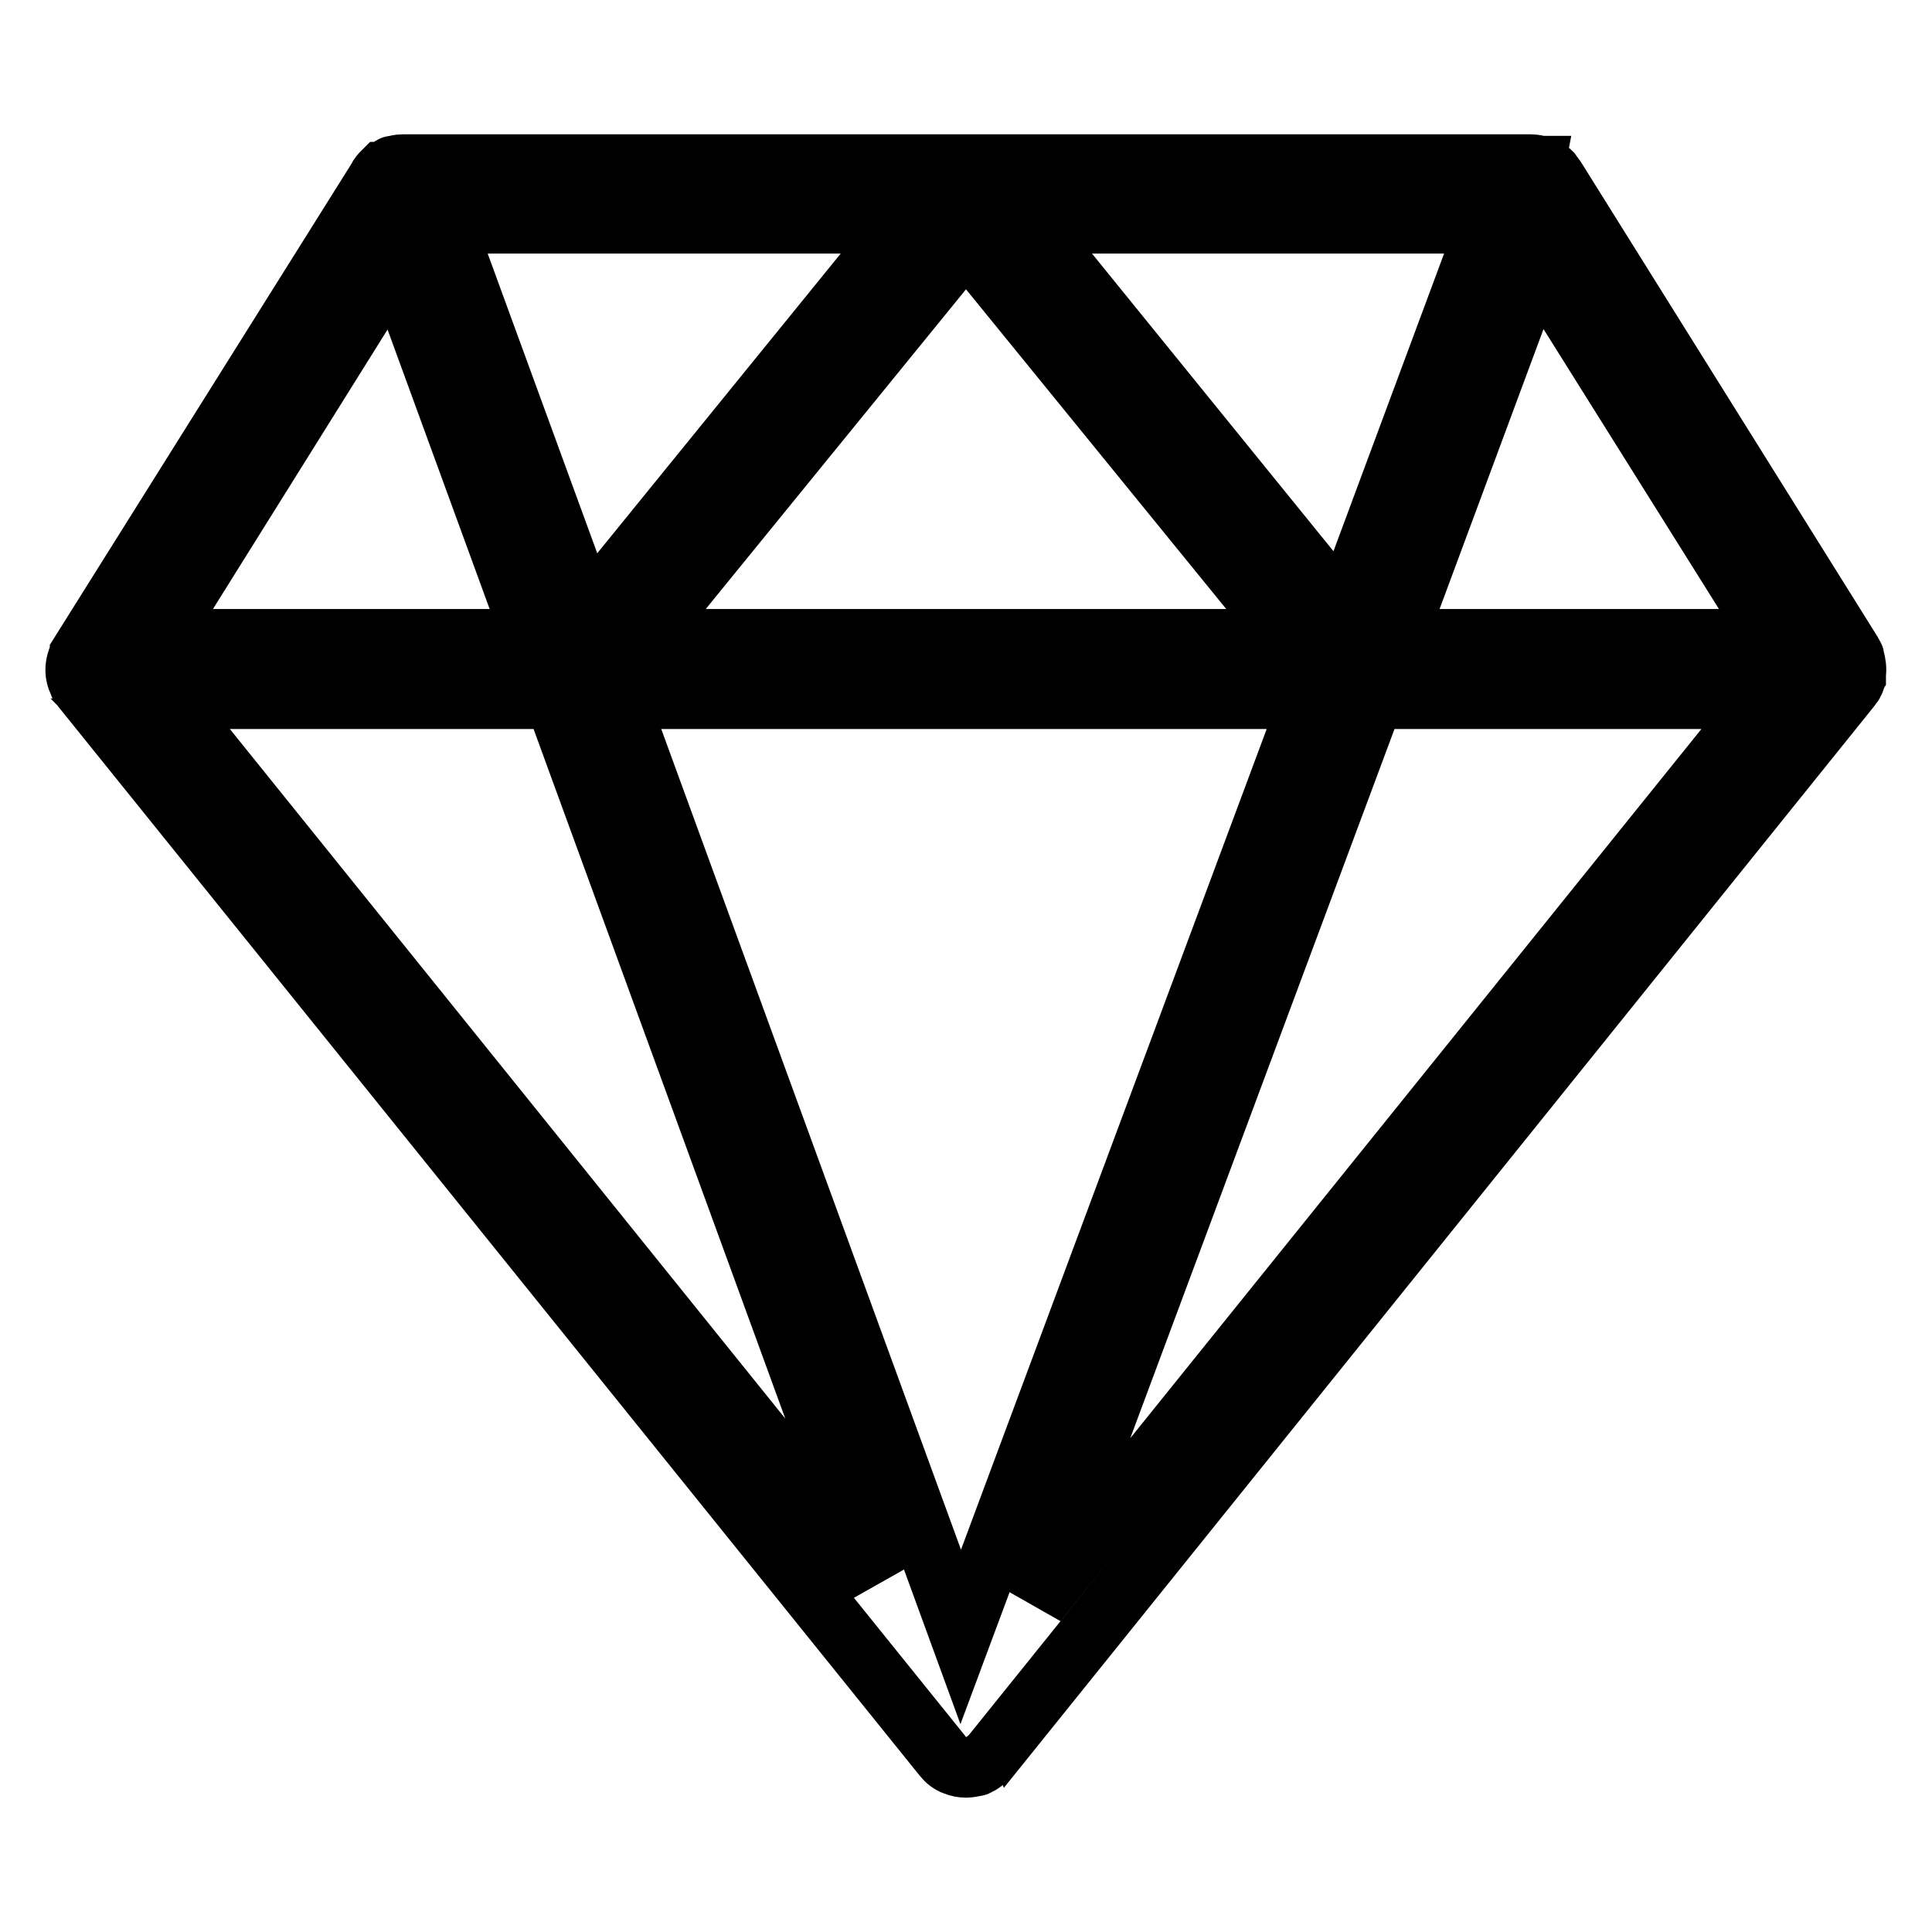<?xml version="1.0" encoding="utf-8"?>
<!-- Svg Vector Icons : http://www.onlinewebfonts.com/icon -->
<!DOCTYPE svg PUBLIC "-//W3C//DTD SVG 1.1//EN" "http://www.w3.org/Graphics/SVG/1.1/DTD/svg11.dtd">
<svg version="1.1" xmlns="http://www.w3.org/2000/svg" xmlns:xlink="http://www.w3.org/1999/xlink" x="0px" y="0px" viewBox="0 0 256 256" enable-background="new 0 0 256 256" xml:space="preserve">
<g> <path stroke-width="8" fill-opacity="0" stroke="#000000"  d="M245.9,89.3c0.1-0.7,0-1.4-0.2-2.1c0-0.1,0-0.2-0.1-0.3c0-0.1-0.1-0.1-0.1-0.2c0-0.1-0.1-0.1-0.1-0.2 l-39.3-62.9c-0.2-0.3-0.4-0.5-0.6-0.8l0,0c-0.3-0.3-0.7-0.6-1.2-0.7c-0.1,0-0.1-0.1-0.1-0.1c0,0-0.1,0-0.1,0 c-0.4-0.1-0.8-0.2-1.2-0.2H53.3c-0.4,0-0.8,0.1-1.2,0.2c0,0-0.1,0-0.1,0c-0.1,0-0.1,0.1-0.1,0.1c-0.4,0.2-0.8,0.4-1.1,0.7 c0,0,0,0-0.1,0c-0.2,0.2-0.5,0.5-0.6,0.8L10.6,86.6c0,0.1-0.1,0.1-0.1,0.2c0,0.1-0.1,0.1-0.1,0.2c0,0.1-0.1,0.2-0.1,0.3 c-0.4,1-0.4,2.1,0.1,3.1c0,0.1,0,0.1,0.1,0.2c0.1,0.1,0.2,0.2,0.2,0.3c0.1,0.1,0.1,0.2,0.2,0.3l114.1,141.6c0,0,0,0,0,0l0,0 c0,0,0,0,0,0c0.4,0.5,0.9,0.9,1.5,1.1c0.5,0.2,1,0.3,1.5,0.3c0.4,0,0.9-0.1,1.4-0.2c0.1,0,0.1-0.1,0.2-0.1c0.2-0.1,0.4-0.2,0.5-0.3 c0.3-0.2,0.6-0.4,0.8-0.6c0.1-0.1,0.1-0.1,0.2-0.1L245.2,91.1c0.1-0.1,0.1-0.2,0.2-0.3c0.1-0.1,0.2-0.2,0.2-0.3 c0-0.1,0.1-0.1,0.1-0.2c0.1-0.1,0.1-0.3,0.2-0.5C245.9,89.7,245.9,89.5,245.9,89.3L245.9,89.3z M136.3,29.6h60.8L178,81L136.3,29.6 z M170.9,84.7H85.1L128,32L170.9,84.7z M77.8,81.3L58.9,29.6h60.9L77.8,81.3L77.8,81.3z M173.6,92.6l-46.3,124.3L81.9,92.6H173.6z  M203.6,34.6L235,84.7h-50L203.6,34.6L203.6,34.6z M52.3,34.6l18.3,50.1H21L52.3,34.6z M73.5,92.6l42.6,116.7l-94-116.7H73.5z  M137.4,212.3L182,92.6h51.8L137.4,212.3z"/></g>
</svg>